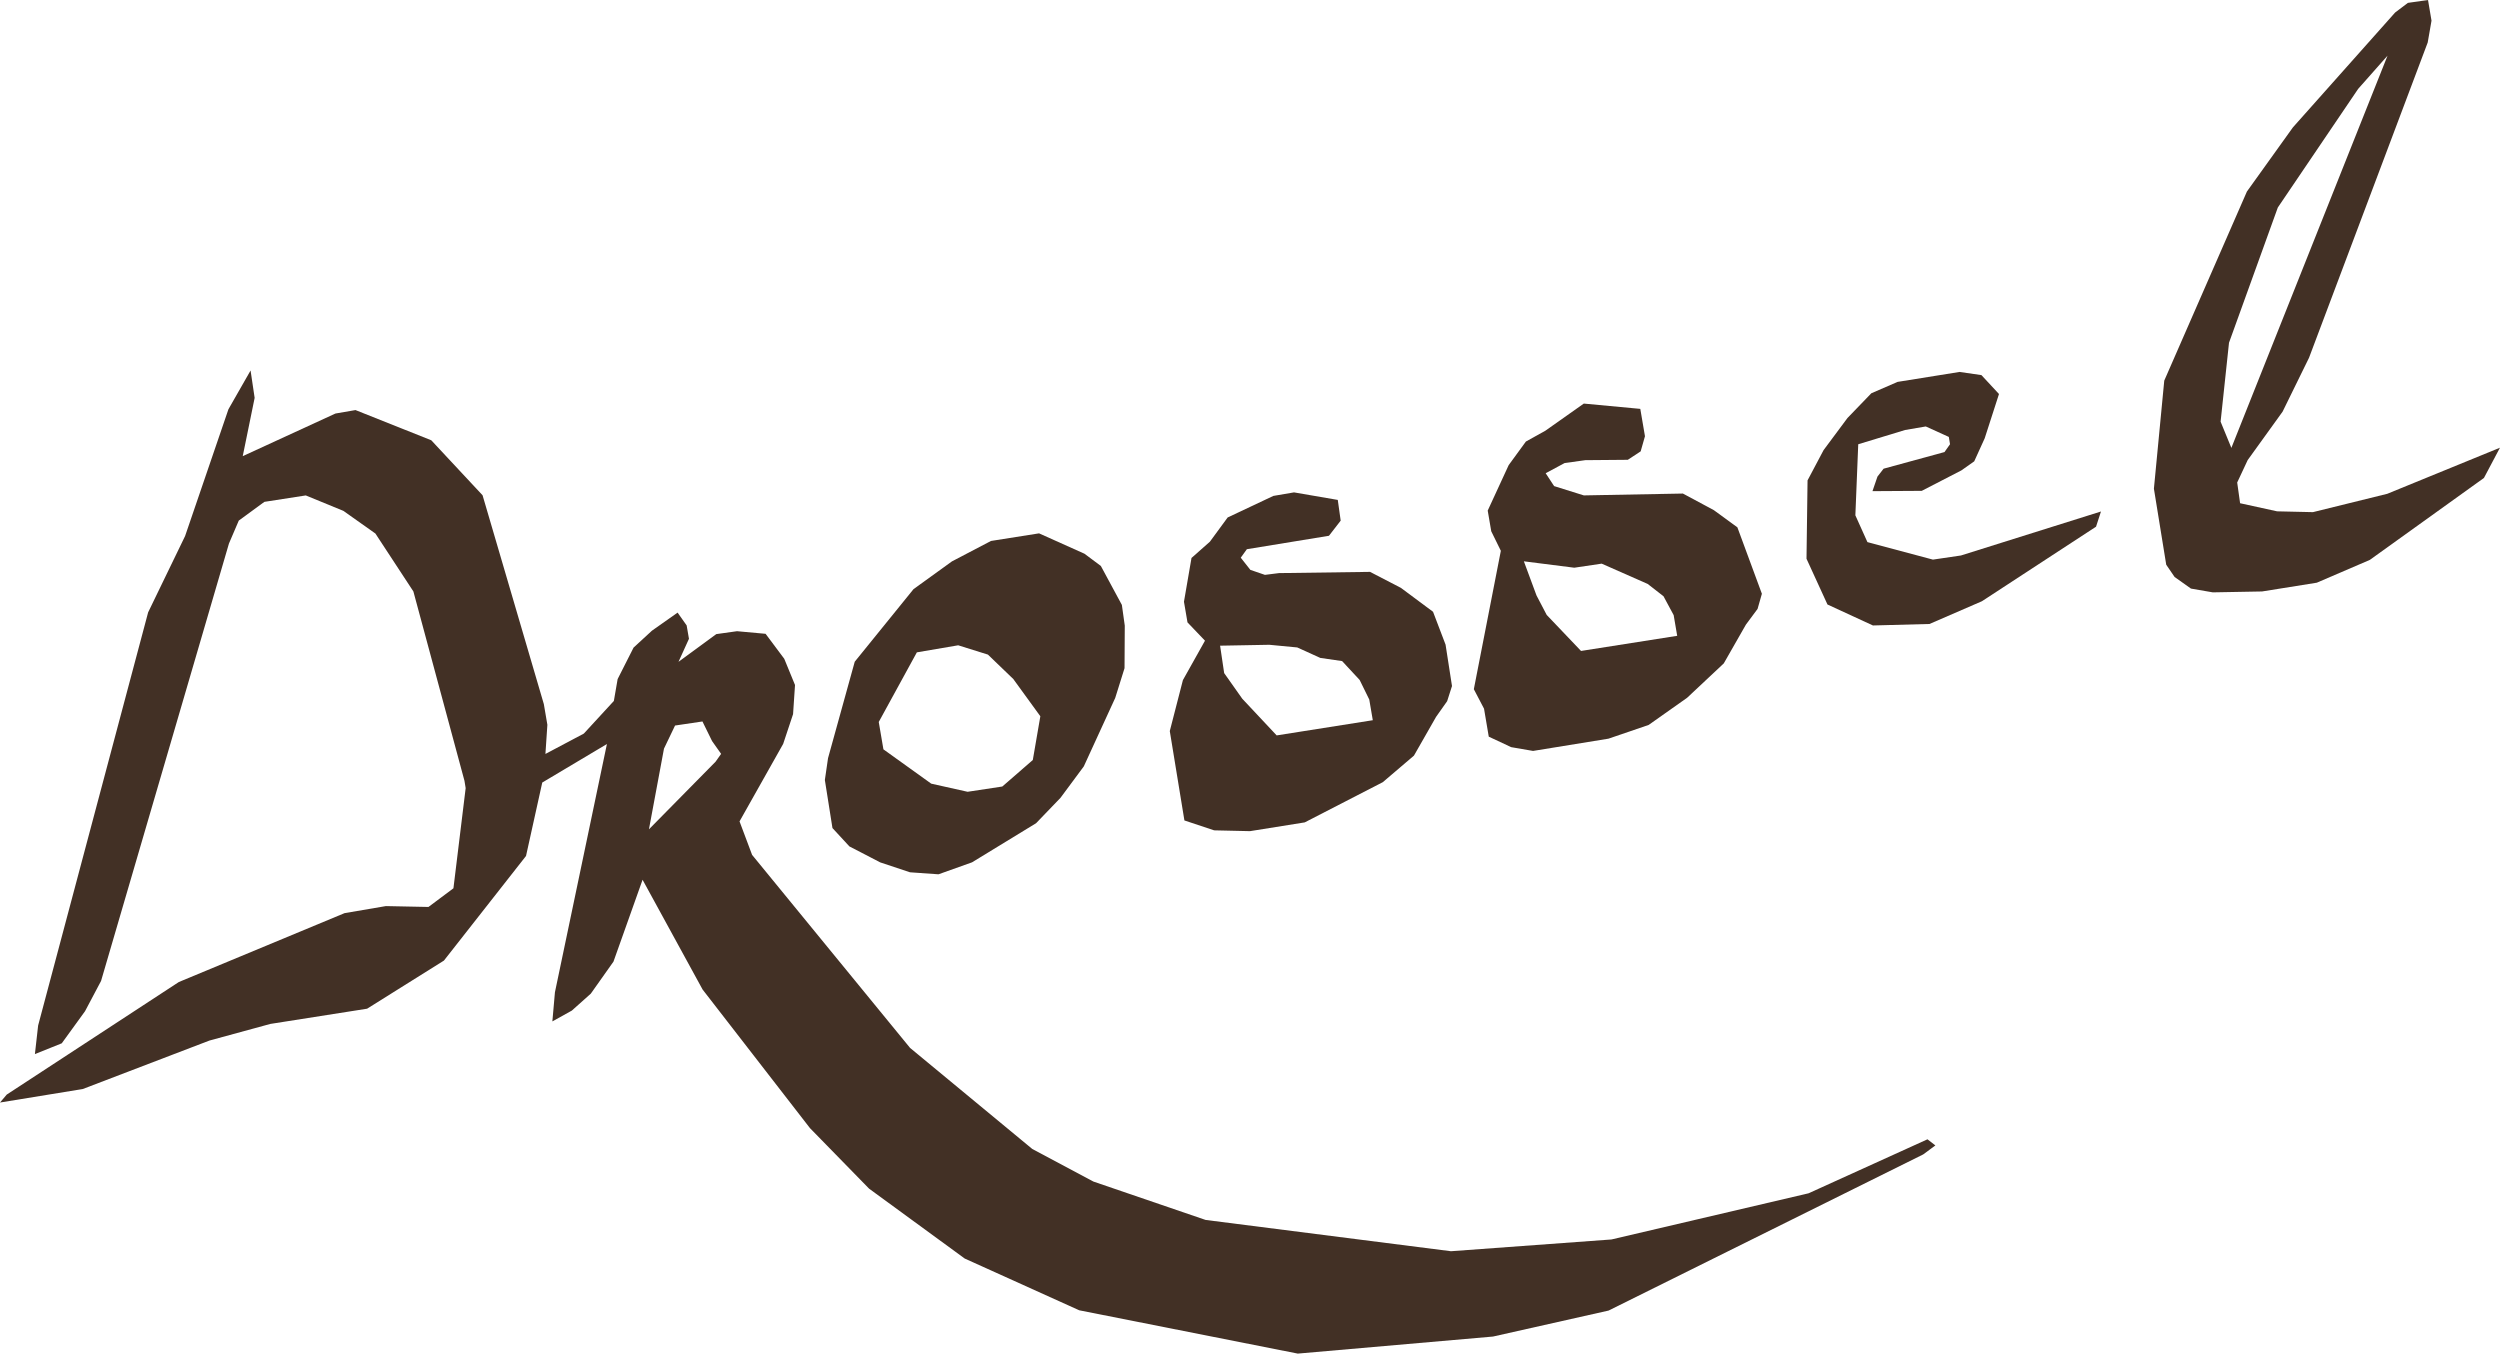 <!-- Generator: Adobe Illustrator 18.1.0, SVG Export Plug-In  -->
<svg version="1.1"
	 xmlns="http://www.w3.org/2000/svg" xmlns:xlink="http://www.w3.org/1999/xlink" xmlns:a="http://ns.adobe.com/AdobeSVGViewerExtensions/3.0/"
	 x="0px" y="0px" width="83.59px" height="45.258px" viewBox="0 0 83.59 45.258"
	 overflow="scroll" enable-background="new 0 0 83.59 45.258" xml:space="preserve">
<defs>
</defs>
<g>
	<g transform="matrix( 1, 0, 0, 1, 0,0) ">
		<g>
			<g id="Layer0_1425_MEMBER_0_FILL_1_">
				<path fill="#423025" d="M12.552,17.839l1.27,1.937l1.708,6.331l0.04,0.244l-0.409,3.35l-0.835,0.624l-1.424-0.029l-1.382,0.236
					l-5.541,2.303l-5.753,3.763L0,36.864l2.766-0.451l4.237-1.621l2.036-0.556l3.235-0.509l2.569-1.609l2.745-3.498l0.543-2.455
					l2.162-1.288l-1.738,8.3l-0.086,0.975l0.651-0.362l0.634-0.566l0.758-1.071l0.973-2.737l2.007,3.67l3.59,4.634l1.977,2.024
					l3.198,2.337l3.828,1.73l7.308,1.448l6.527-0.57l3.865-0.869l10.518-5.22l0.408-0.301l-0.264-0.205l-3.975,1.805l-6.592,1.544
					l-5.366,0.393l-8.203-1.046l-3.751-1.283l-2.046-1.091l-4.085-3.378l-5.282-6.454l-0.42-1.12l1.459-2.591l0.331-0.995
					l0.065-0.974l-0.36-0.877l-0.624-0.835l-0.955-0.087l-0.693,0.097l-1.264,0.927l0.35-0.77l-0.077-0.447l-0.303-0.429
					l-0.858,0.605l-0.614,0.565l-0.533,1.053l-0.126,0.731l-1.004,1.091l-1.284,0.681l0.065-0.974l-0.118-0.691l-2.049-6.984
					l-1.715-1.839l-2.534-1.01l-0.671,0.116l-3.099,1.425l0.398-1.948l-0.136-0.916l-0.74,1.296l-1.449,4.238l-1.236,2.552
					L1.275,34.288l-0.108,0.957l0.898-0.361l0.778-1.073l0.536-1.012l4.276-14.625l0.329-0.768L8.84,16.78l1.384-0.215l1.257,0.516
					L12.552,17.839 M22.201,25.031l0.37-0.772l0.916-0.136l0.321,0.654l0.303,0.429l-0.185,0.262l-2.228,2.261L22.201,25.031z"/>
			</g>
		</g>
	</g>
	<g transform="matrix( 1, 0, 0, 1, 0,0) ">
		<g>
			<g id="Layer0_1425_MEMBER_1_FILL_1_">
				<path fill="#423025" d="M76.665,4.26l-1.537,2.144l-2.764,6.323l-0.346,3.613l0.412,2.542l0.28,0.41l0.547,0.388l0.731,0.126
					l1.646-0.03l1.831-0.293l1.772-0.762l3.816-2.74l0.536-1.012l-3.769,1.542l-2.485,0.613l-1.197-0.027l-1.238-0.271l-0.097-0.693
					l0.351-0.75l1.167-1.619l0.884-1.802l3.968-10.541L81.3,0.691L81.183,0L80.51,0.096l-0.427,0.323L76.665,4.26 M74.248,14.099
					l0.281-2.639l1.632-4.521l2.687-3.968l0.982-1.11l-5.222,13.115L74.248,14.099z"/>
			</g>
		</g>
	</g>
	<g transform="matrix( 1, 0, 0, 1, 0,0) ">
		<g>
			<g id="Layer0_1425_MEMBER_2_FILL_1_">
				<path fill="#423025" d="M48.549,22.938l-0.215-1.384l-0.419-1.099l-1.074-0.799l-1.032-0.535l-3.046,0.041l-0.469,0.059
					l-0.487-0.167l-0.321-0.407l0.204-0.284l2.745-0.449l0.392-0.506l-0.097-0.693l-1.463-0.252l-0.691,0.118l-1.528,0.721
					l-0.594,0.81l-0.615,0.544l-0.252,1.463l0.118,0.691l0.585,0.612l-0.738,1.317l-0.439,1.704l0.489,2.989l0.995,0.331
					l1.197,0.027l1.831-0.293l2.611-1.345l1.041-0.888l0.74-1.296l0.37-0.524L48.549,22.938 M40.931,22.505l-0.136-0.916l1.646-0.03
					l0.934,0.089l0.77,0.35l0.73,0.106l0.587,0.632l0.321,0.654l0.118,0.691l-3.214,0.508l-1.15-1.226L40.931,22.505z"/>
			</g>
		</g>
	</g>
	<g transform="matrix( 1, 0, 0, 1, 0,0) ">
		<g>
			<g id="Layer0_1425_MEMBER_3_FILL_1_">
				<path fill="#423025" d="M51.681,15.823l0.632-0.34l0.693-0.097l1.421-0.012l0.43-0.282l0.144-0.506l-0.156-0.915l-1.889-0.177
					l-1.286,0.908l-0.651,0.362l-0.575,0.788l-0.701,1.52l0.118,0.691l0.321,0.654l-0.903,4.627l0.341,0.652l0.158,0.935l0.75,0.351
					l0.731,0.126l2.522-0.41l1.343-0.459l1.286-0.908l1.226-1.15l0.74-1.296l0.39-0.526l0.144-0.506l-0.819-2.221l-0.788-0.575
					l-1.034-0.555l-3.312,0.062l-0.994-0.311L51.681,15.823 M52.863,21.765l-1.148-1.205l-0.341-0.652l-0.422-1.14l1.686,0.214
					l0.916-0.136l1.539,0.679l0.528,0.411l0.34,0.632l0.118,0.691L52.863,21.765z"/>
			</g>
		</g>
	</g>
	<g transform="matrix( 1, 0, 0, 1, 0,0) ">
		<g>
			<g id="Layer0_1425_MEMBER_4_FILL_1_">
				<path fill="#423025" d="M28.579,22.125l-0.893,3.225l-0.106,0.73l0.254,1.607L28.4,28.3l1.032,0.535l0.995,0.331l0.953,0.067
					l1.121-0.4l2.14-1.307l0.817-0.849l0.78-1.052l1.051-2.29l0.311-0.994l0.008-1.422l-0.097-0.693l-0.703-1.303l-0.548-0.409
					l-1.518-0.681l-1.607,0.254l-1.305,0.683l-1.285,0.928L28.579,22.125 M29.538,25.055l-0.156-0.915l1.274-2.328l1.382-0.236
					l0.994,0.311l0.849,0.817l0.904,1.245l-0.252,1.463l-1.02,0.886l-1.16,0.176l-1.217-0.272L29.538,25.055z"/>
			</g>
		</g>
	</g>
	<g transform="matrix( 1, 0, 0, 1, 0,0) ">
		<g>
			<g id="Layer0_1425_MEMBER_5_FILL_1_">
				<path fill="#423025" d="M62.036,17.231l0.096-2.377l1.568-0.477l0.691-0.118l0.77,0.35l0.04,0.244l-0.185,0.262l-2.036,0.556
					l-0.205,0.264l-0.167,0.487l1.648-0.01l1.325-0.684l0.429-0.303l0.35-0.77l0.478-1.481l-0.587-0.632l-0.73-0.106l-2.075,0.333
					l-0.876,0.38l-0.798,0.827l-0.799,1.074l-0.536,1.012l-0.035,2.62l0.701,1.53l1.52,0.701l1.892-0.05l1.752-0.76l3.816-2.493
					l0.165-0.508l-4.682,1.471l-0.937,0.138l-2.19-0.585L62.036,17.231z"/>
			</g>
		</g>
	</g>
</g>
</svg>